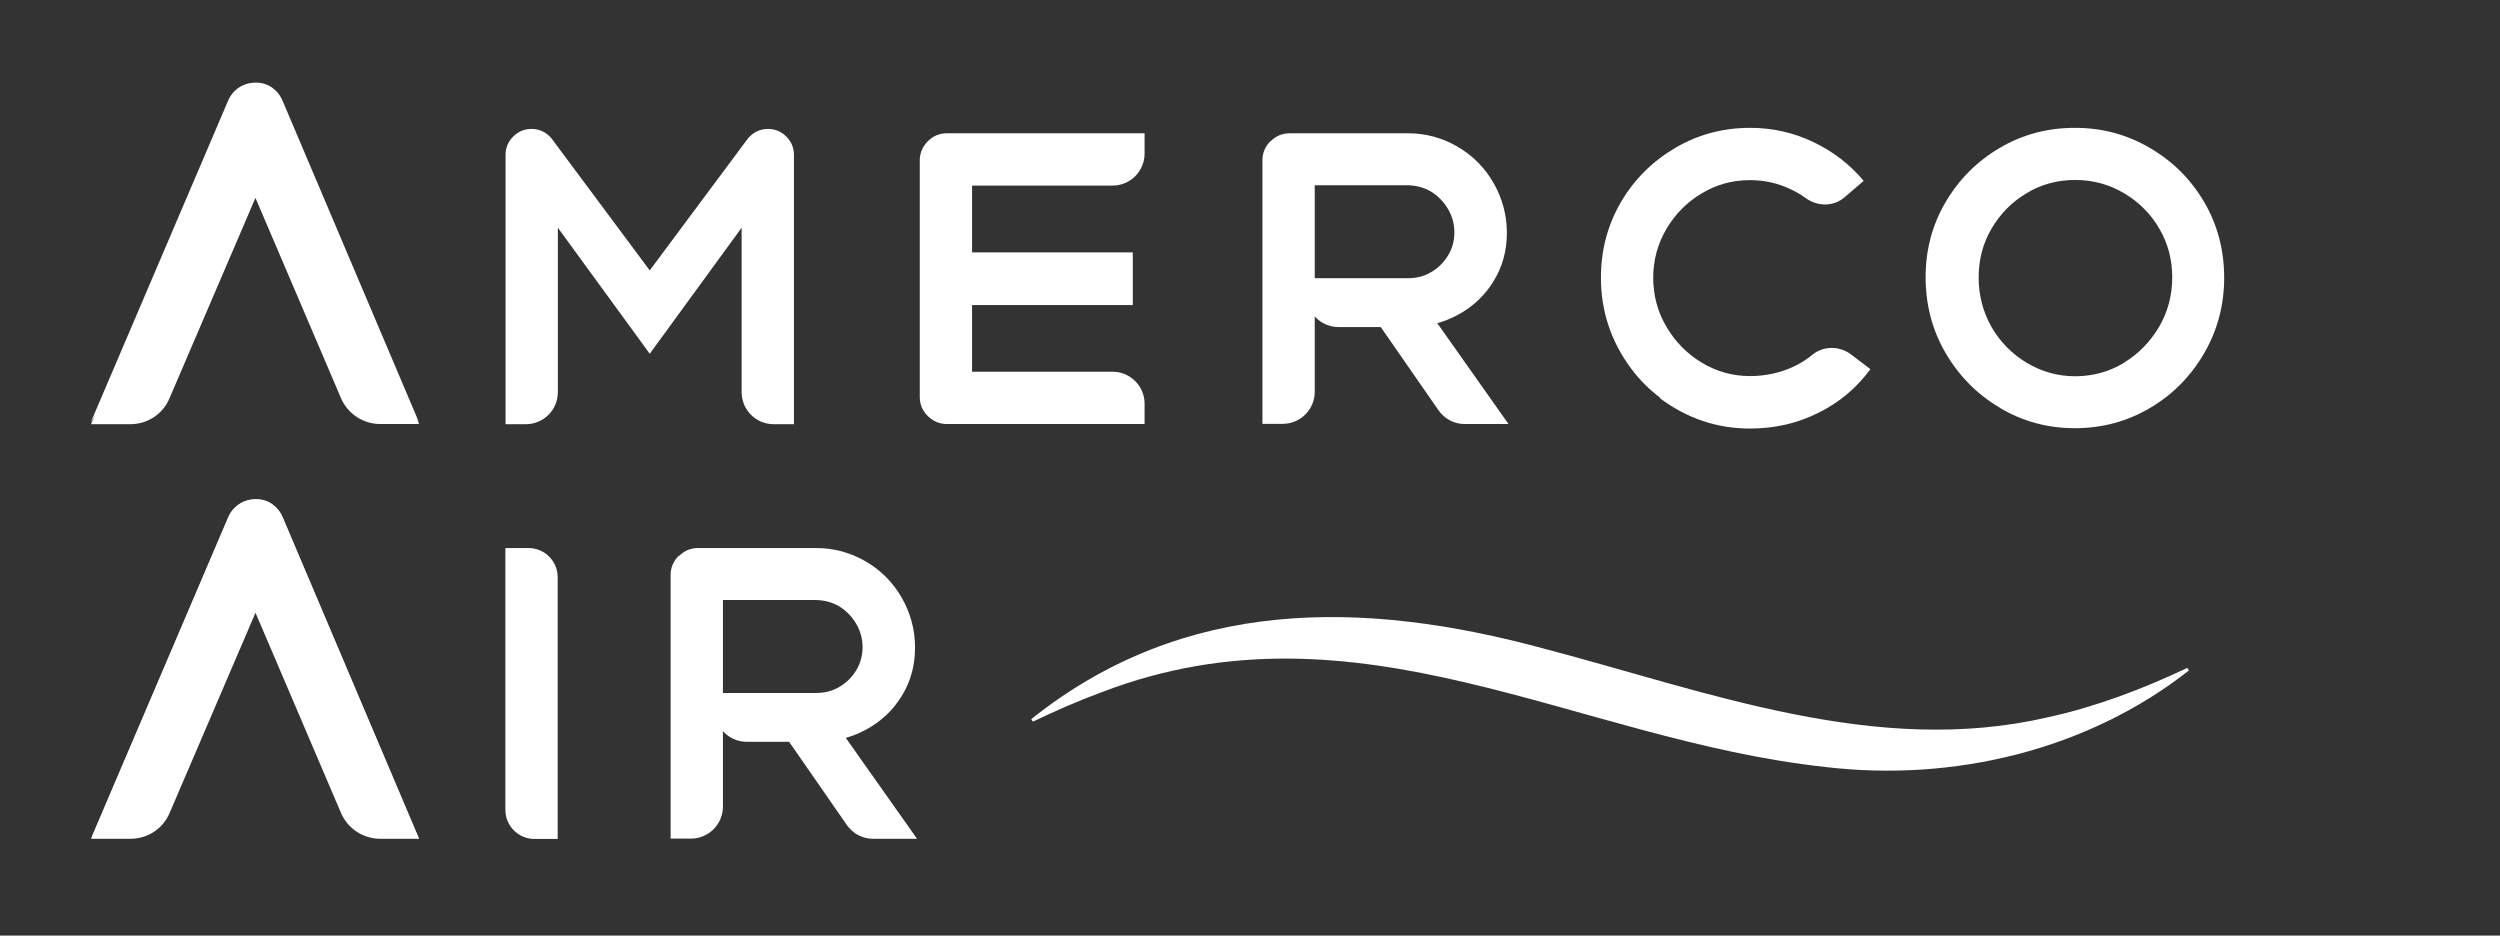 <svg xmlns="http://www.w3.org/2000/svg" id="Layer_6" data-name="Layer 6" viewBox="0 0 137.67 51.52"><rect x="0" y="0" width="137.67" height="51.52" fill="#333333" stroke="none"/><defs><style>      .cls-1 {        fill: #fff;        stroke-width: 0px;      }    </style></defs><path class="cls-1" d="M56.79,39.6c8.43-6.73,18.29-6.58,28.24-3.88,9.05,2.38,18.3,5.97,27.74,3.78,2.65-.58,5.21-1.55,7.68-2.72l.09.14c-5.58,4.39-12.96,6.15-19.99,5.32-13.81-1.49-25.75-9.54-39.89-4.12-1.27.47-2.53,1.02-3.78,1.62l-.09-.14h0Z"></path><path class="cls-1" d="M43.3,7.52c-.28-.28-.62-.42-1.01-.42-.43,0-.8.17-1.1.52l-5.41,7.27-5.41-7.27c-.3-.35-.67-.52-1.1-.52-.39,0-.73.14-1.01.42-.28.28-.42.62-.42,1.01v14.83h1.12c.97,0,1.76-.79,1.76-1.76v-9.06l5.06,6.94,5.06-6.94v9.06c0,.97.79,1.76,1.76,1.76h1.12v-14.83c0-.39-.14-.73-.42-1.01Z"></path><path class="cls-1" d="M51.09,22.91c-.3-.3-.44-.65-.44-1.05v-13.03c0-.4.15-.75.44-1.05.3-.3.65-.44,1.05-.44h10.89v1.12c0,.97-.79,1.76-1.76,1.76h-8.5l.76-.76v11.77l-.76-.76h8.5c.97,0,1.76.79,1.76,1.76v1.12h-10.89c-.4,0-.75-.15-1.05-.44ZM53.01,13.9h9.37v2.9h-9.37v-2.9Z"></path><path class="cls-1" d="M69.97,7.78c.3-.3.65-.44,1.05-.44h6.52c.98,0,1.89.25,2.73.74.84.49,1.5,1.16,1.98,2,.48.84.73,1.76.73,2.74s-.24,1.87-.73,2.66c-.48.79-1.14,1.41-1.97,1.86-.83.45-1.74.67-2.74.67h-3.83c-.97,0-1.76-.79-1.76-1.76v-.93h5.58c.48,0,.91-.11,1.29-.34.38-.22.69-.53.92-.91.23-.38.35-.8.35-1.27s-.12-.89-.35-1.29c-.23-.39-.54-.71-.92-.95-.41-.25-.89-.36-1.37-.36h-5.81s.76-.76.76-.76v12.14c0,.97-.79,1.76-1.76,1.76h-1.12v-14.52c0-.4.15-.75.44-1.05ZM75.56,17.34l2.27-1.41,5.24,7.42h-2.41c-.58,0-1.11-.28-1.44-.75l-3.65-5.26Z"></path><path class="cls-1" d="M91.42,21.9c-.61-.46-1.15-1-1.6-1.61-1.11-1.49-1.66-3.16-1.66-5,0-1.52.37-2.9,1.1-4.16.74-1.26,1.74-2.25,3-2.99,1.26-.74,2.64-1.1,4.12-1.1,1.23,0,2.38.26,3.47.78,1.09.52,2.02,1.23,2.78,2.14l-1.05.9c-.61.53-1.49.52-2.14.05-.25-.18-.51-.34-.8-.47-.71-.35-1.46-.52-2.27-.52-.97,0-1.85.24-2.66.73-.81.48-1.45,1.13-1.94,1.95-.48.82-.73,1.71-.73,2.69s.24,1.88.73,2.71c.48.82,1.13,1.48,1.94,1.97.81.49,1.7.74,2.66.74.89,0,1.72-.19,2.48-.56.35-.17.67-.38.95-.61.62-.51,1.51-.5,2.15-.01l1.05.8c-.75,1.02-1.7,1.83-2.86,2.4-1.15.58-2.41.87-3.77.87-1.82,0-3.47-.56-4.96-1.67Z"></path><path class="cls-1" d="M110.14,22.46c-1.26-.74-2.26-1.75-3-3.02-.74-1.27-1.1-2.66-1.1-4.18s.37-2.88,1.1-4.13c.74-1.26,1.73-2.25,2.99-2.99,1.26-.74,2.63-1.1,4.13-1.1s2.84.36,4.1,1.09c1.26.73,2.27,1.72,3.01,2.98.74,1.26,1.11,2.65,1.11,4.18s-.37,2.89-1.1,4.16c-.74,1.27-1.73,2.28-2.99,3.02-1.26.74-2.63,1.11-4.13,1.11s-2.86-.37-4.12-1.11ZM116.95,19.98c.81-.49,1.45-1.15,1.94-1.97.48-.82.73-1.73.73-2.73s-.24-1.88-.71-2.69-1.12-1.46-1.94-1.95c-.82-.48-1.71-.73-2.69-.73s-1.88.24-2.68.73c-.81.48-1.45,1.13-1.93,1.95-.48.82-.71,1.71-.71,2.69s.24,1.9.71,2.73c.48.82,1.12,1.48,1.94,1.97.82.49,1.71.74,2.67.74s1.88-.25,2.68-.74Z"></path><g><g><path class="cls-1" d="M14.06,10.88l4.72,11.05c.37.86,1.22,1.42,2.16,1.42h2.14L15.57,5.68c-.13-.32-.33-.56-.59-.75-.26-.18-.55-.27-.88-.27-.35,0-.66.09-.93.27-.27.18-.48.43-.61.75l-7.55,17.68h2.17c.94,0,1.79-.56,2.15-1.42l4.74-11.05Z"></path><path class="cls-1" d="M14.06,33.72l4.72,11.05c.37.86,1.22,1.42,2.16,1.42h2.14l-7.5-17.68c-.13-.32-.33-.56-.59-.75-.26-.18-.55-.27-.88-.27-.35,0-.66.09-.93.27-.27.18-.48.43-.61.75l-7.55,17.68h2.17c.94,0,1.79-.56,2.15-1.42l4.74-11.05Z"></path><path class="cls-1" d="M14.98,27.77c-.26-.18-.55-.27-.89-.27-.35,0-.66.09-.93.27-.27.18-.48.43-.61.75l-7.55,17.68,9.06-13.79,9.01,13.79-7.5-17.68c-.13-.32-.33-.56-.59-.75Z"></path><path class="cls-1" d="M14.98,4.82c-.26-.18-.55-.27-.89-.27-.35,0-.66.09-.93.27-.27.18-.48.43-.61.75l-7.55,17.68,9.06-14.2,9.01,14.2L15.57,5.57c-.13-.32-.33-.56-.59-.75Z"></path></g><path class="cls-1" d="M27.83,30.18h1.28c.88,0,1.6.72,1.6,1.6v14.42h-1.28c-.88,0-1.6-.72-1.6-1.6v-14.42Z"></path><path class="cls-1" d="M37.39,30.62c.3-.3.65-.44,1.05-.44h6.51c.98,0,1.89.25,2.73.74.84.49,1.5,1.16,1.98,2,.48.84.73,1.76.73,2.74s-.24,1.87-.73,2.66c-.48.79-1.14,1.41-1.97,1.86-.83.45-1.74.67-2.74.67h-3.83c-.97,0-1.76-.79-1.76-1.76v-.93h5.58c.48,0,.91-.11,1.29-.34.38-.22.69-.53.92-.91.23-.38.35-.8.35-1.27s-.12-.89-.35-1.29c-.23-.39-.54-.71-.92-.95-.41-.25-.89-.36-1.37-.36h-5.81s.76-.76.76-.76v12.14c0,.97-.79,1.76-1.76,1.76h-1.12v-14.52c0-.4.15-.75.44-1.05ZM42.99,40.18l2.27-1.41,5.24,7.42h-2.42c-.58,0-1.11-.28-1.44-.75l-3.65-5.26Z"></path></g></svg>